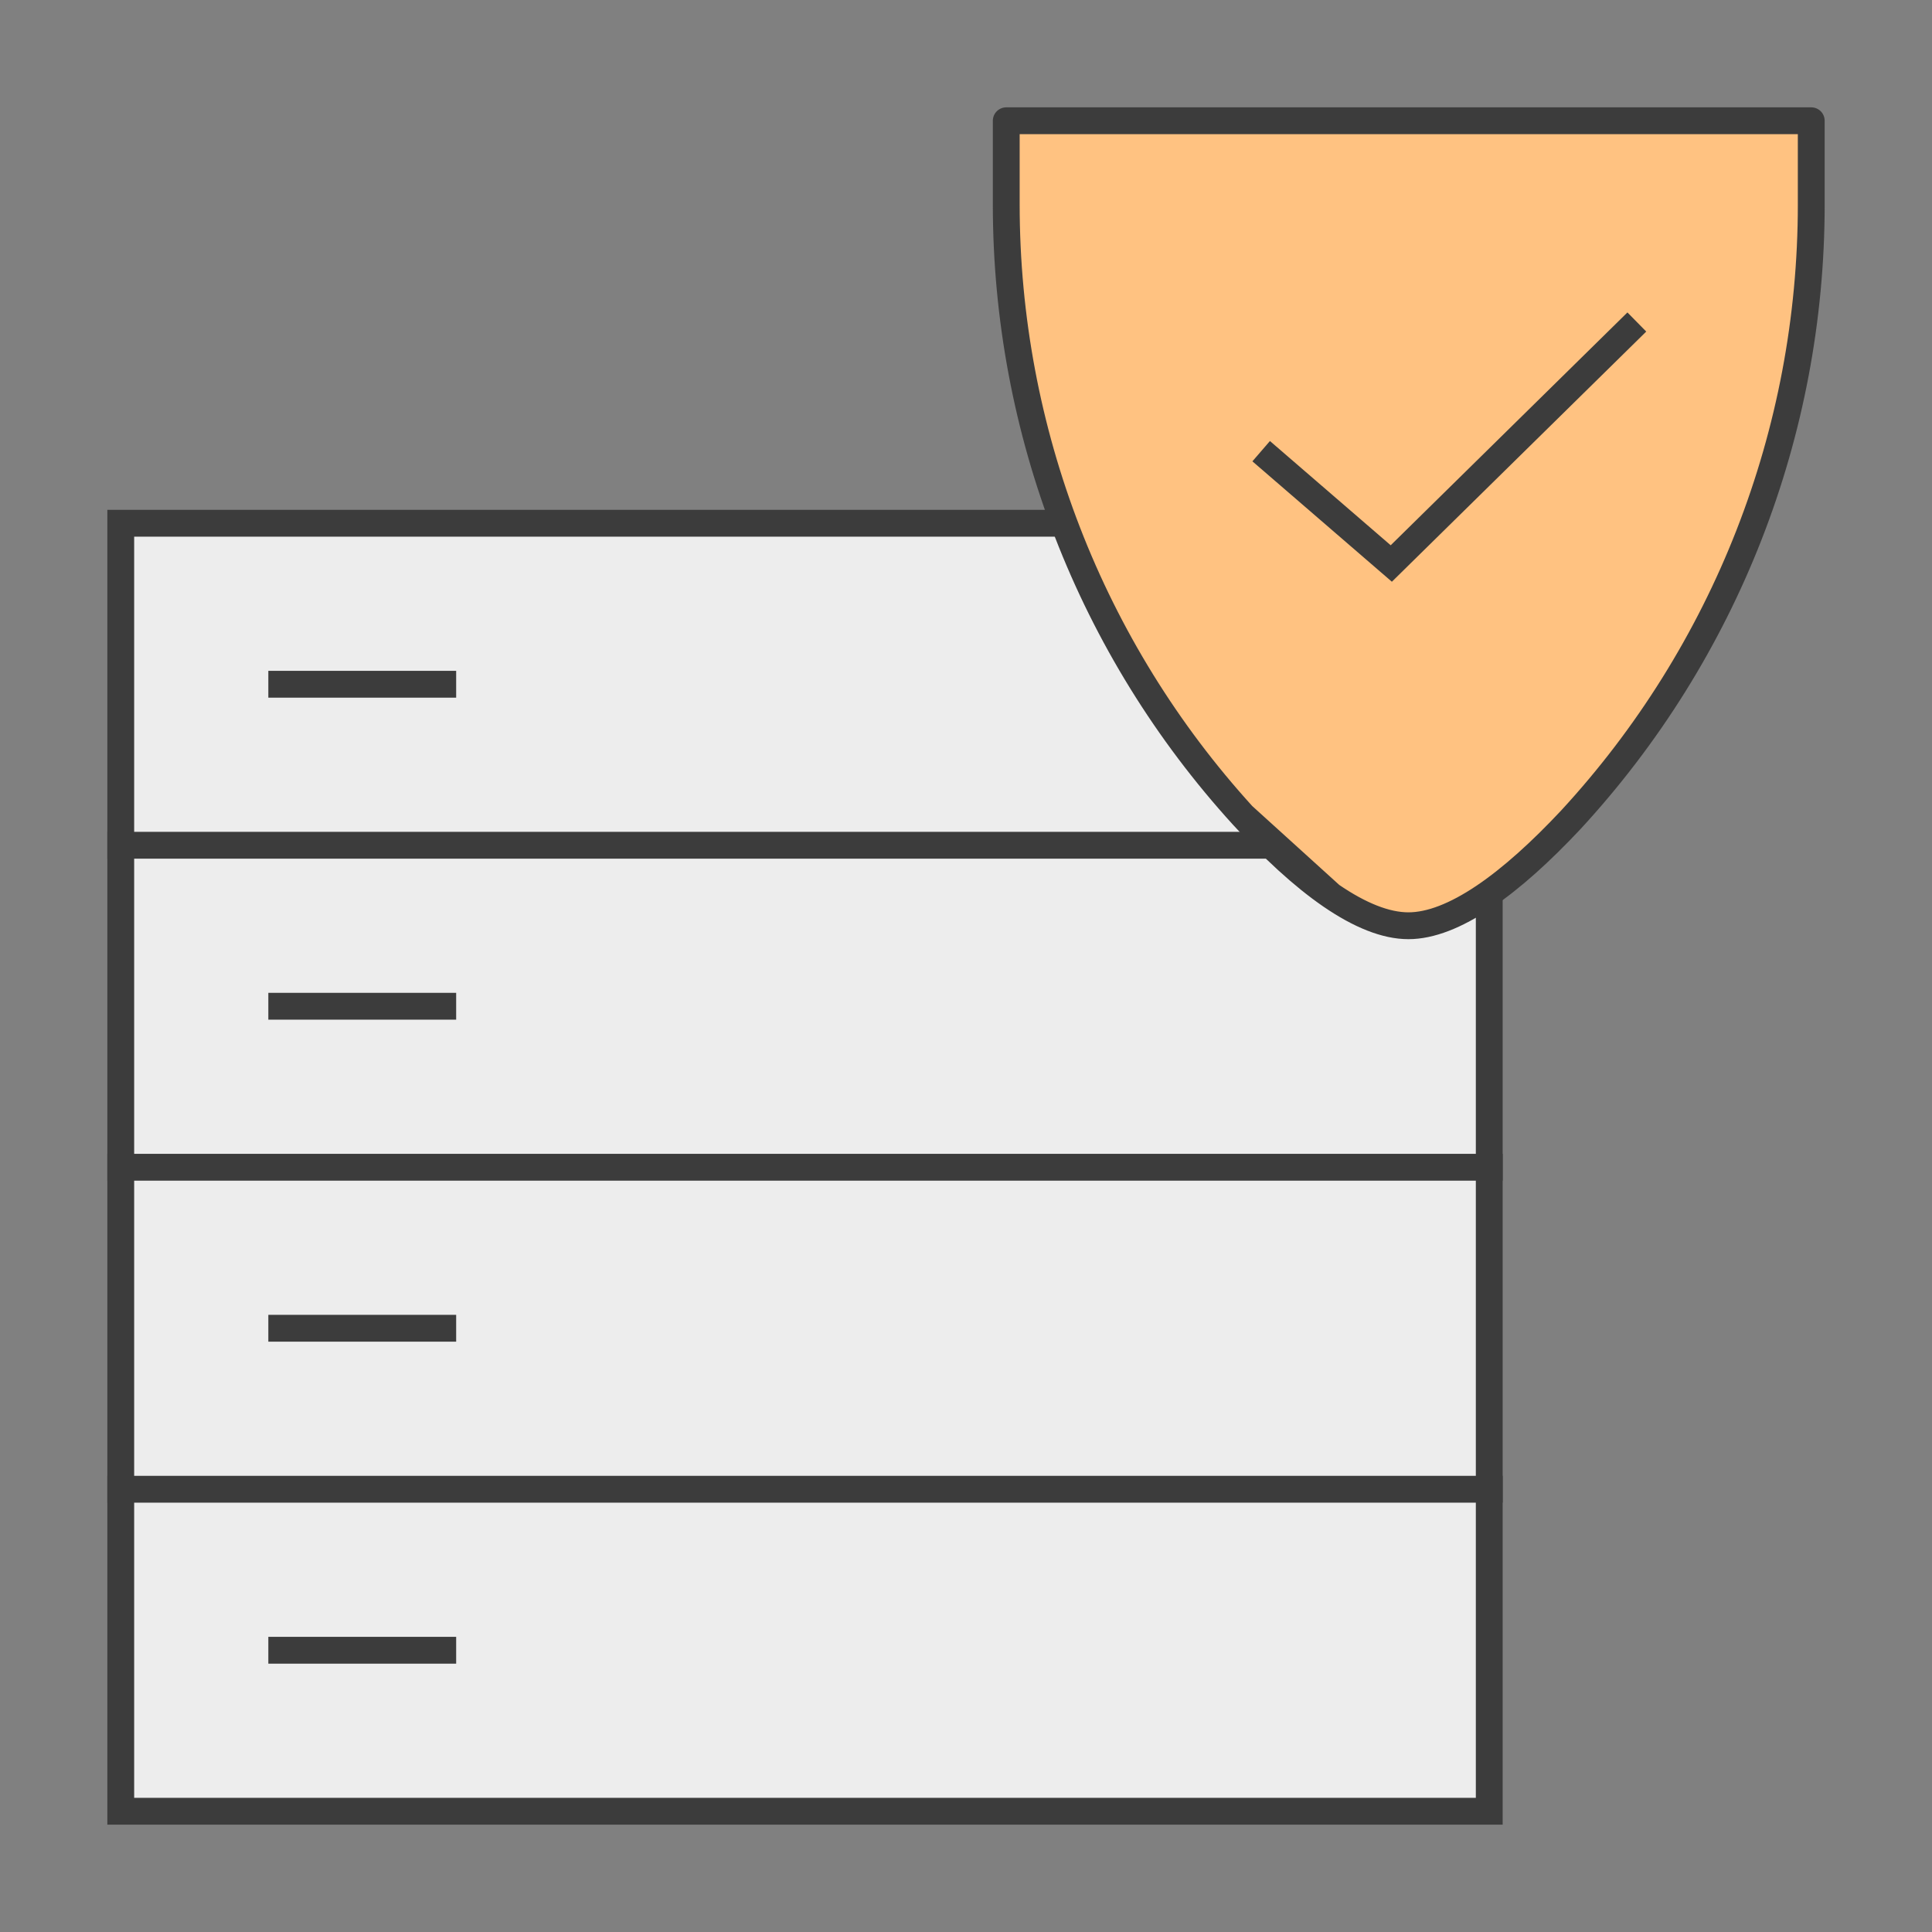 <svg width="72" height="72" viewBox="0 0 72 72" fill="none" xmlns="http://www.w3.org/2000/svg">
<rect x="0" y="0" width="72" height="72" fill="#808080" stroke="none"/>
<rect x="4.5" y="19.5" width="51" height="48" fill="#EDEDED" stroke="#3C3C3C"/>
<rect x="4" y="31" width="52" height="1" fill="#3C3C3C"/>
<rect x="4" y="43" width="52" height="1" fill="#3C3C3C"/>
<rect x="4" y="55" width="52" height="1" fill="#3C3C3C"/>
<line x1="10" y1="25.5" x2="17" y2="25.5" stroke="#3C3C3C"/>
<line x1="10" y1="37.5" x2="17" y2="37.5" stroke="#3C3C3C"/>
<line x1="10" y1="49.5" x2="17" y2="49.5" stroke="#3C3C3C"/>
<line x1="10" y1="61.5" x2="17" y2="61.5" stroke="#3C3C3C"/>
<path d="M49.602 33.374C50.675 34.11 51.648 34.5 52.487 34.5C53.309 34.5 54.257 34.127 55.304 33.423C56.344 32.723 57.435 31.729 58.531 30.561C64.303 24.309 67.5 16.129 67.5 7.625V7.613V7.601V7.589V7.577V7.565V7.553V7.541V7.529V7.516V7.504V7.492V7.48V7.468V7.456V7.444V7.432V7.42V7.409V7.397V7.385V7.373V7.361V7.349V7.337V7.325V7.313V7.302V7.29V7.278V7.266V7.254V7.243V7.231V7.219V7.207V7.196V7.184V7.172V7.161V7.149V7.137V7.126V7.114V7.103V7.091V7.08V7.068V7.056V7.045V7.033V7.022V7.01V6.999V6.987V6.976V6.965V6.953V6.942V6.93V6.919V6.908V6.896V6.885V6.874V6.862V6.851V6.84V6.829V6.817V6.806V6.795V6.784V6.773V6.762V6.75V6.739V6.728V6.717V6.706V6.695V6.684V6.673V6.662V6.651V6.64V6.629V6.618V6.607V6.596V6.585V6.574V6.563V6.553V6.542V6.531V6.52V6.509V6.499V6.488V6.477V6.466V6.456V6.445V6.434V6.424V6.413V6.402V6.392V6.381V6.371V6.36V6.35V6.339V6.329V6.318V6.308V6.297V6.287V6.276V6.266V6.256V6.245V6.235V6.225V6.214V6.204V6.194V6.183V6.173V6.163V6.153V6.143V6.132V6.122V6.112V6.102V6.092V6.082V6.072V6.062V6.052V6.042V6.032V6.022V6.012V6.002V5.992V5.982V5.972V5.962V5.953V5.943V5.933V5.923V5.913V5.904V5.894V5.884V5.875V5.865V5.855V5.846V5.836V5.826V5.817V5.807V5.798V5.788V5.779V5.769V5.76V5.751V5.741V5.732V5.722V5.713V5.704V5.694V5.685V5.676V5.667V5.657V5.648V5.639V5.63V5.621V5.612V5.602V5.593V5.584V5.575V5.566V5.557V5.548V5.539V5.53V5.521V5.513V5.504V5.495V5.486V5.477V5.468V5.46V5.451V5.442V5.434V5.425V5.416V5.408V5.399V5.39V5.382V5.373V5.365V5.356V5.348V5.339V5.331V5.322V5.314V5.306V5.297V5.289V5.281V5.272V5.264V5.256V5.248V5.239V5.231V5.223V5.215V5.207V5.199V5.191V5.183V5.175V5.167V5.159V5.151V5.143V5.135V5.127V5.119V5.111V5.104V5.096V5.088V5.08V5.073V5.065V5.057V5.05V5.042V5.034V5.027V5.019V5.012V5.004V4.997V4.989V4.982V4.975V4.967V4.96V4.952V4.945V4.938V4.931V4.923V4.916V4.909V4.902V4.895V4.888V4.881V4.873V4.866V4.859V4.852V4.845V4.839V4.832V4.825V4.818V4.811V4.804V4.797V4.791V4.784V4.777V4.771V4.764V4.757V4.751V4.744V4.738V4.731V4.724V4.718V4.712V4.705V4.699V4.692V4.686V4.68V4.673V4.667V4.661V4.655V4.648V4.642V4.636V4.63V4.624V4.618V4.612V4.606V4.6V4.594V4.588V4.582V4.576V4.57V4.565V4.559V4.553V4.547V4.542V4.536V4.53V4.525V4.519V4.513V4.508V4.502V4.5H37.5V4.505V4.511V4.516V4.522V4.528V4.533V4.539V4.545V4.55V4.556V4.562V4.568V4.574V4.58V4.585V4.591V4.597V4.603V4.609V4.615V4.621V4.628V4.634V4.64V4.646V4.652V4.658V4.665V4.671V4.677V4.683V4.69V4.696V4.703V4.709V4.715V4.722V4.728V4.735V4.742V4.748V4.755V4.761V4.768V4.775V4.781V4.788V4.795V4.802V4.808V4.815V4.822V4.829V4.836V4.843V4.85V4.857V4.864V4.871V4.878V4.885V4.892V4.899V4.906V4.914V4.921V4.928V4.935V4.943V4.95V4.957V4.965V4.972V4.979V4.987V4.994V5.002V5.009V5.017V5.024V5.032V5.039V5.047V5.055V5.062V5.07V5.078V5.085V5.093V5.101V5.109V5.117V5.124V5.132V5.14V5.148V5.156V5.164V5.172V5.18V5.188V5.196V5.204V5.212V5.22V5.228V5.237V5.245V5.253V5.261V5.269V5.278V5.286V5.294V5.303V5.311V5.319V5.328V5.336V5.345V5.353V5.362V5.37V5.379V5.387V5.396V5.405V5.413V5.422V5.43V5.439V5.448V5.457V5.465V5.474V5.483V5.492V5.501V5.509V5.518V5.527V5.536V5.545V5.554V5.563V5.572V5.581V5.59V5.599V5.608V5.617V5.627V5.636V5.645V5.654V5.663V5.672V5.682V5.691V5.7V5.71V5.719V5.728V5.738V5.747V5.756V5.766V5.775V5.785V5.794V5.804V5.813V5.823V5.832V5.842V5.851V5.861V5.871V5.88V5.89V5.9V5.909V5.919V5.929V5.939V5.949V5.958V5.968V5.978V5.988V5.998V6.008V6.018V6.027V6.037V6.047V6.057V6.067V6.077V6.088V6.098V6.108V6.118V6.128V6.138V6.148V6.158V6.169V6.179V6.189V6.199V6.209V6.22V6.23V6.24V6.251V6.261V6.271V6.282V6.292V6.303V6.313V6.323V6.334V6.344V6.355V6.365V6.376V6.386V6.397V6.408V6.418V6.429V6.439V6.45V6.461V6.471V6.482V6.493V6.504V6.514V6.525V6.536V6.547V6.557V6.568V6.579V6.59V6.601V6.612V6.623V6.634V6.644V6.655V6.666V6.677V6.688V6.699V6.71V6.721V6.732V6.744V6.755V6.766V6.777V6.788V6.799V6.81V6.821V6.833V6.844V6.855V6.866V6.878V6.889V6.9V6.911V6.923V6.934V6.945V6.957V6.968V6.979V6.991V7.002V7.014V7.025V7.037V7.048V7.059V7.071V7.082V7.094V7.105V7.117V7.129V7.14V7.152V7.163V7.175V7.187V7.198V7.21V7.221V7.233V7.245V7.257V7.268V7.28V7.292V7.303V7.315V7.327V7.339V7.351V7.362V7.374V7.386V7.398V7.41V7.422V7.434V7.445V7.457V7.469V7.481V7.493V7.505V7.517V7.529V7.541V7.553V7.565V7.577V7.589V7.601V7.613V7.625C37.5 16.052 40.645 24.167 46.314 30.393L49.602 33.374ZM49.602 33.374C48.538 32.644 47.424 31.607 46.315 30.394L49.602 33.374Z" fill="#FFC281" stroke="#3C3C3C" stroke-miterlimit="1.5" stroke-linecap="round" stroke-linejoin="round"/>
<path d="M47 16.814L51.849 21L61 12" stroke="#3C3C3C" stroke-miterlimit="1.5"/>
</svg>
